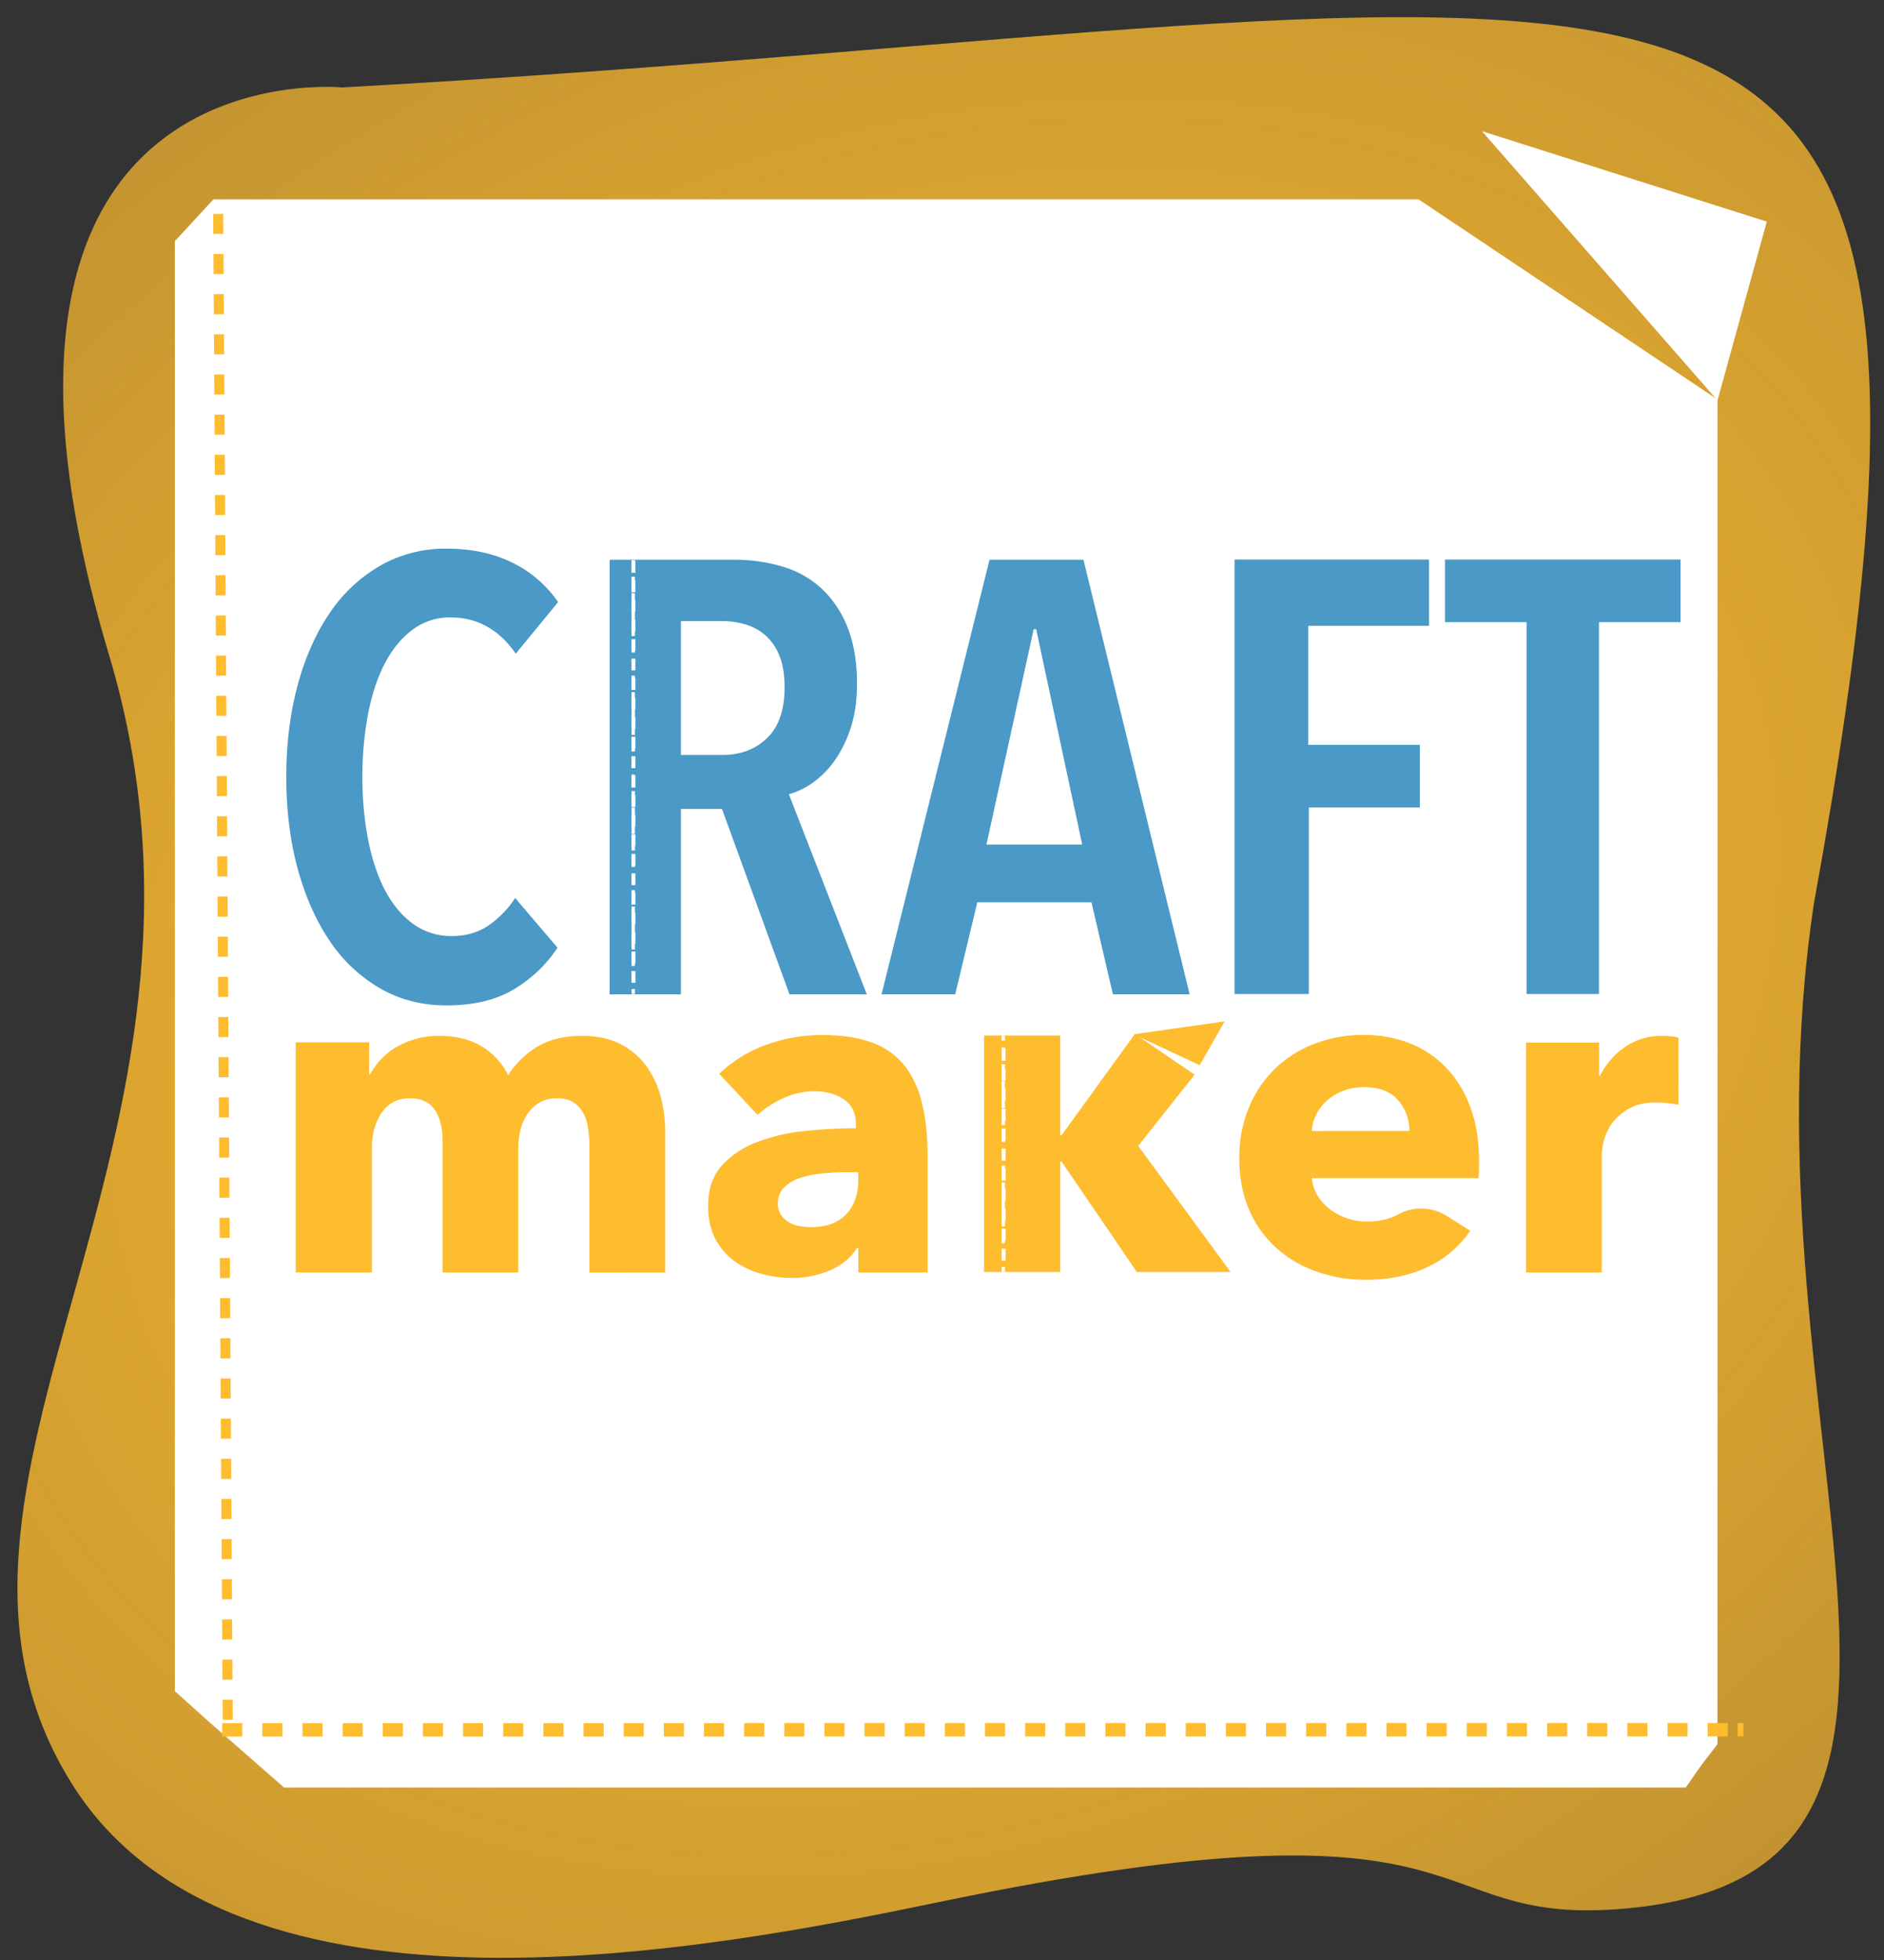 <?xml version="1.0" encoding="UTF-8" standalone="no"?>
<svg
   xmlns:dc="http://purl.org/dc/elements/1.1/"
   xmlns:cc="http://creativecommons.org/ns#"
   xmlns:rdf="http://www.w3.org/1999/02/22-rdf-syntax-ns#"
   xmlns:svg="http://www.w3.org/2000/svg"
   xmlns="http://www.w3.org/2000/svg"
   xmlns:xlink="http://www.w3.org/1999/xlink"
   xmlns:sodipodi="http://sodipodi.sourceforge.net/DTD/sodipodi-0.dtd"
   xmlns:inkscape="http://www.inkscape.org/namespaces/inkscape"
   id="Layer_1"
   data-name="Layer 1"
   viewBox="0 0 1031 1072.36"
   version="1.1"
   sodipodi:docname="craftmakr-logo.svg"
   inkscape:version="1.0.2 (e86c870879, 2021-01-15)">
  <rect x="0" y="0" width="1031" height="1072.36" fill="#333333" stroke="none"/>
  <sodipodi:namedview
     pagecolor="#ffffff"
     bordercolor="#666666"
     borderopacity="1"
     objecttolerance="10"
     gridtolerance="10"
     guidetolerance="10"
     inkscape:pageopacity="0"
     inkscape:pageshadow="2"
     inkscape:window-width="1366"
     inkscape:window-height="705"
     id="namedview49"
     showgrid="false"
     inkscape:zoom="0.2508486"
     inkscape:cx="521.44517"
     inkscape:cy="720.03259"
     inkscape:window-x="-8"
     inkscape:window-y="-8"
     inkscape:window-maximized="1"
     inkscape:current-layer="Layer_1" />
  <defs
     id="defs4">
    <linearGradient
       inkscape:collect="always"
       id="linearGradient882">
      <stop
         style="stop-color:#febc2f;stop-opacity:1;"
         offset="0"
         id="stop878" />
      <stop
         style="stop-color:#febc2f;stop-opacity:0;"
         offset="1"
         id="stop880" />
    </linearGradient>
    <style
       id="style2">.cls-1{fill:#fff;}.cls-2{fill:#febc2f;}.cls-3{fill:#4a99c6;}.cls-4,.cls-5,.cls-6,.cls-7,.cls-8{fill:none;stroke-miterlimit:10;}.cls-4,.cls-5{stroke:#febc2f;stroke-dasharray:13;}.cls-4{stroke-width:6.5px;}.cls-5{stroke-width:8.66px;}.cls-6,.cls-7,.cls-8{stroke:#fff;stroke-width:2.17px;}.cls-7{stroke-dasharray:6.56 4.38;}.cls-8{stroke-dasharray:6.41 4.27;}</style>
    <radialGradient
       inkscape:collect="always"
       xlink:href="#linearGradient882"
       id="radialGradient884"
       cx="516.5"
       cy="540.226"
       fx="516.5"
       fy="540.226"
       r="506.944"
       gradientTransform="matrix(-4.803,2.497,-1.986,-3.82,4070.159,1314.138)"
       gradientUnits="userSpaceOnUse" />
  </defs>
  <path
     style="fill:url(#radialGradient884);fill-opacity:1;stroke:none;stroke-width:1px;stroke-linecap:butt;stroke-linejoin:miter;stroke-opacity:1"
     d="M 187.364,47.838 C 931.205,6.549 1103.911,-116.504 992.631,494.322 948.779,785.334 1106.791,1028.25 884.996,1044.455 773.981,1052.566 817.851,977.42 514.254,1040.468 391.239,1066.015 129.146,1117.512 39.865,976.685 -64.255,812.452 139.823,626.781 59.797,358.782 -39.743,25.435 187.364,47.838 187.364,47.838 Z"
     id="path876"
     sodipodi:nodetypes="ccssssc" />
  <polyline
     class="cls-1"
     points="20.81 1028.65 0 1009.92 0 555.27 0 104.52 0 71.22 24.98 44.16 805.49 44.16 902.28 108.95 999.06 173.74 999.06 608.48 999.06 1044.28 988.65 1057.79 978.5 1072.36 501.61 1072.36 70.77 1072.36"
     id="polyline6"
     transform="matrix(0.845,0,0,0.845,95.675,71.756)" />
  <path
     class="cls-2"
     d="m 414.561,609.906 a 54.668,54.668 0 0 1 14.033,-9.096 40.23,40.23 0 0 1 17.059,-3.796 q 9.611,0 16.18,4.43 6.568,4.43 6.568,13.771 v 2.02 a 267.295,267.295 0 0 0 -28.057,1.522 101.44,101.44 0 0 0 -26.155,6.061 48.936,48.936 0 0 0 -19.214,12.891 q -7.456,8.343 -7.456,21.979 0,11.133 4.303,18.707 a 35.453,35.453 0 0 0 10.989,12.131 45.936,45.936 0 0 0 14.785,6.577 64.736,64.736 0 0 0 15.673,2.046 51.811,51.811 0 0 0 21.133,-4.294 q 9.73,-4.294 14.531,-12.139 h 0.761 v 13.399 h 37.913 v -63.4 q 0,-17.186 -3.162,-29.697 -3.162,-12.511 -9.983,-20.728 A 40.162,40.162 0 0 0 476.643,570.158 q -10.989,-3.922 -26.915,-3.922 a 88.887,88.887 0 0 0 -30.229,5.266 72.699,72.699 0 0 0 -25.91,15.926 z m 55.107,35.639 q 0,11.877 -6.695,18.834 -6.695,6.957 -19.341,6.949 a 33.247,33.247 0 0 1 -6.315,-0.634 17.397,17.397 0 0 1 -5.816,-2.147 12.68,12.68 0 0 1 -4.168,-4.041 10.863,10.863 0 0 1 -1.648,-6.07 11.835,11.835 0 0 1 3.542,-8.969 22.714,22.714 0 0 1 8.969,-5.182 56.561,56.561 0 0 1 12.384,-2.401 q 6.949,-0.634 13.779,-0.634 h 5.309 z M 364.002,696.096 V 618.249 A 71.735,71.735 0 0 0 361.601,600.176 50.602,50.602 0 0 0 353.925,583.497 40.348,40.348 0 0 0 339.893,571.358 q -8.724,-4.666 -21.607,-4.675 -14.168,0 -24.016,5.816 a 47.914,47.914 0 0 0 -16.171,15.673 38.167,38.167 0 0 0 -14.793,-15.926 q -9.476,-5.554 -23.12,-5.562 a 45.361,45.361 0 0 0 -23.762,6.45 35.969,35.969 0 0 0 -8.217,6.695 44.245,44.245 0 0 0 -5.689,7.836 h -0.499 v -17.439 h -40.204 v 125.871 h 41.7 v -68.244 q 0,-11.37 5.436,-19.206 5.436,-7.836 15.292,-7.836 9.349,0 13.652,6.315 4.303,6.315 4.294,17.186 v 71.786 h 41.421 v -67.957 a 40.923,40.923 0 0 1 1.268,-10.237 26.476,26.476 0 0 1 3.956,-8.758 20.466,20.466 0 0 1 6.577,-6.061 18.065,18.065 0 0 1 9.223,-2.274 q 5.554,0 8.977,2.147 a 15.985,15.985 0 0 1 5.427,5.689 24.21,24.21 0 0 1 2.764,8.504 67.12,67.12 0 0 1 0.761,10.237 v 68.751 z"
     id="path8"
     style="stroke-width:0.845" />
  <polyline
     class="cls-2"
     points="574.27 650.07 573.38 650.07 573.38 585.48 524.04 585.48 524.04 738.57 573.38 738.57 573.38 667.11 574.27 667.11 623.01 738.57 683.71 738.57 623.91 656.94 660.42 610.84 621.77 584.46"
     id="polyline10"
     transform="matrix(0.845,0,0,0.845,95.675,71.756)" />
  <path
     class="cls-2"
     d="m 918.551,567.698 a 18.851,18.851 0 0 0 -3.914,-0.761 c -1.606,-0.161 -3.246,-0.254 -4.928,-0.254 a 35.124,35.124 0 0 0 -20.474,6.112 41.1,41.1 0 0 0 -13.652,15.774 h -0.499 v -18.192 h -39.942 v 125.718 h 41.421 v -64.533 a 31.379,31.379 0 0 1 1.513,-8.817 27.693,27.693 0 0 1 4.937,-9.299 28.623,28.623 0 0 1 9.096,-7.304 q 5.681,-3.035 14.024,-3.026 c 1.691,0 3.381,0.085 5.182,0.254 a 54.651,54.651 0 0 1 7.202,1.057 z m -113.858,38.167 a 62.496,62.496 0 0 0 -13.018,-21.488 55.733,55.733 0 0 0 -19.967,-13.525 67.787,67.787 0 0 0 -25.546,-4.675 73.468,73.468 0 0 0 -26.797,4.81 64.246,64.246 0 0 0 -21.48,13.525 63.028,63.028 0 0 0 -14.371,21.235 70.788,70.788 0 0 0 -5.309,27.896 q 0,15.926 5.436,28.31 a 59.545,59.545 0 0 0 14.912,20.846 64.837,64.837 0 0 0 22.114,12.891 80.442,80.442 0 0 0 26.789,4.421 q 19.206,0 33.746,-6.949 a 58.328,58.328 0 0 0 23.382,-19.84 l -13.035,-8.234 a 26.4,26.4 0 0 0 -26.763,-0.558 l -0.135,0.076 q -6.83,3.66 -16.687,3.66 a 33.45,33.45 0 0 1 -20.094,-6.695 27.211,27.211 0 0 1 -6.822,-7.456 21.979,21.979 0 0 1 -3.162,-9.603 h 91.229 a 43.518,43.518 0 0 0 0.254,-4.81 v -5.072 q 0,-16.121 -4.675,-28.767 z m -86.824,12.891 a 22.647,22.647 0 0 1 2.536,-9.231 25.766,25.766 0 0 1 6.07,-7.709 29.029,29.029 0 0 1 8.842,-5.182 31.548,31.548 0 0 1 11.125,-1.894 q 12.376,0 18.597,7.075 a 24.844,24.844 0 0 1 6.196,16.907 z"
     id="path12"
     style="stroke-width:0.845" />
  <path
     class="cls-3"
     d="m 210.404,363.296 q 6.053,-11.75 15.115,-18.64 a 34.05,34.05 0 0 1 21.133,-6.881 q 21.827,0 35.597,19.815 l 23.171,-28.209 a 64.617,64.617 0 0 0 -25.157,-21.624 q -15.453,-7.608 -35.935,-7.608 a 71.947,71.947 0 0 0 -36.104,9.231 83.35,83.35 0 0 0 -27.702,25.859 q -11.429,16.645 -17.642,39.646 -6.213,23.002 -6.205,50.205 0,27.22 6.205,50.044 6.205,22.824 17.465,39.46 a 83.494,83.494 0 0 0 27.541,26.028 q 16.281,9.4 36.434,9.4 22.165,0 36.772,-8.732 a 74.322,74.322 0 0 0 24.008,-22.824 L 281.928,491.263 a 54.44,54.44 0 0 1 -14.227,14.76 q -8.572,6.044 -20.288,6.044 a 35.217,35.217 0 0 1 -21.657,-6.881 q -9.248,-6.881 -15.284,-18.597 -6.036,-11.716 -9.13,-27.752 a 181.232,181.232 0 0 1 -3.026,-33.746 183.269,183.269 0 0 1 3.026,-34.084 q 3.018,-15.951 9.062,-27.71 z"
     id="path14"
     style="stroke-width:0.845" />
  <path
     class="cls-3"
     d="m 444.638,428.277 a 50.12,50.12 0 0 0 11.919,-11.919 65.514,65.514 0 0 0 8.901,-17.963 q 3.525,-10.592 3.525,-24.354 0,-17.752 -5.072,-30.559 a 57.728,57.728 0 0 0 -13.931,-21.133 53.848,53.848 0 0 0 -21.328,-12.257 91.186,91.186 0 0 0 -27.203,-3.863 h -67.813 v 237.742 h 38.97 v -101.44 h 22.494 l 36.941,101.44 h 42.318 l -42.664,-109.479 a 41.252,41.252 0 0 0 12.942,-6.213 z m -24.853,-24.515 q -9.569,9.248 -24.346,9.24 h -22.824 v -73.215 h 22.824 a 45.082,45.082 0 0 1 12.088,1.691 29.333,29.333 0 0 1 10.913,5.706 28.741,28.741 0 0 1 7.895,11.082 q 3.018,7.05 3.018,17.803 0,18.471 -9.569,27.693 z"
     id="path16"
     style="stroke-width:0.845" />
  <path
     class="cls-3"
     d="M 541.514,306.21 482.416,543.969 h 40.297 l 12.114,-50.374 h 62.462 l 11.75,50.374 h 41.979 L 592.902,306.21 Z m -1.691,155.821 25.859,-117.874 h 1.344 l 25.199,117.874 z"
     id="path18"
     style="stroke-width:0.845" />
  <polygon
     class="cls-3"
     points="734.39,437.84 806.29,437.84 806.29,397.32 733.99,397.32 733.99,320.25 812.25,320.25 812.25,277.35 686.32,277.35 686.32,558.61 734.39,558.61 "
     id="polygon20"
     transform="matrix(0.845,0,0,0.845,95.675,71.756)" />
  <polygon
     class="cls-3"
     points="875.41,317.87 875.41,558.61 922.29,558.61 922.29,317.87 975.12,317.87 975.12,277.35 822.58,277.35 822.58,317.87 "
     id="polygon22"
     transform="matrix(0.845,0,0,0.845,95.675,71.756)" />
  <polyline
     class="cls-4"
     points="28.1 53.52 34.34 1040.1 34.34 1034.89"
     id="polyline24"
     transform="matrix(0.845,0,0,0.845,95.675,71.756)" />
  <polyline
     class="cls-1"
     points="846.5 0 1031 58.56 999.06 174.31"
     id="polyline26"
     transform="matrix(0.845,0,0,0.845,95.675,71.756)" />
  <polyline
     class="cls-5"
     points="30.68 1035 1017.27 1034.92 1012.07 1034.89"
     id="polyline28"
     transform="matrix(0.845,0,0,0.845,95.675,71.756)" />
  <polygon
     class="cls-2"
     points="663.71,604.71 620.91,584.71 679.91,576.32 "
     id="polygon30"
     transform="matrix(0.845,0,0,0.845,95.675,71.756)" />
  <polyline
     class="cls-6"
     points="536.5 588.76 536.5 585.51 536.5 588.76"
     id="polyline32"
     transform="matrix(0.845,0,0,0.845,95.675,71.756)" />
  <polyline
     class="cls-7"
     points="536.5 593.14 536.52 662.05 536.53 733.15"
     id="polyline34"
     transform="matrix(0.845,0,0,0.845,95.675,71.756)" />
  <polyline
     class="cls-6"
     points="536.53 735.34 536.53 738.59 536.53 735.34"
     id="polyline36"
     transform="matrix(0.845,0,0,0.845,95.675,71.756)" />
  <line
     class="cls-7"
     x1="549.223"
     y1="689.663"
     x2="549.198"
     y2="571.308"
     id="line38" />
  <polyline
     class="cls-6"
     points="296.87 273.45 296.87 270.2 296.87 273.45"
     id="polyline40"
     transform="matrix(0.845,0,0,0.845,95.675,71.756)" />
  <polyline
     class="cls-8"
     points="296.87 277.73 296.88 414.41 296.89 553.23"
     id="polyline42"
     transform="matrix(0.845,0,0,0.845,95.675,71.756)" />
  <polyline
     class="cls-6"
     points="296.89 555.37 296.89 558.62 296.89 555.37"
     id="polyline44"
     transform="matrix(0.845,0,0,0.845,95.675,71.756)" />
  <line
     class="cls-8"
     x1="346.647"
     y1="537.621"
     x2="346.63"
     y2="304.723"
     id="line46" />
</svg>
